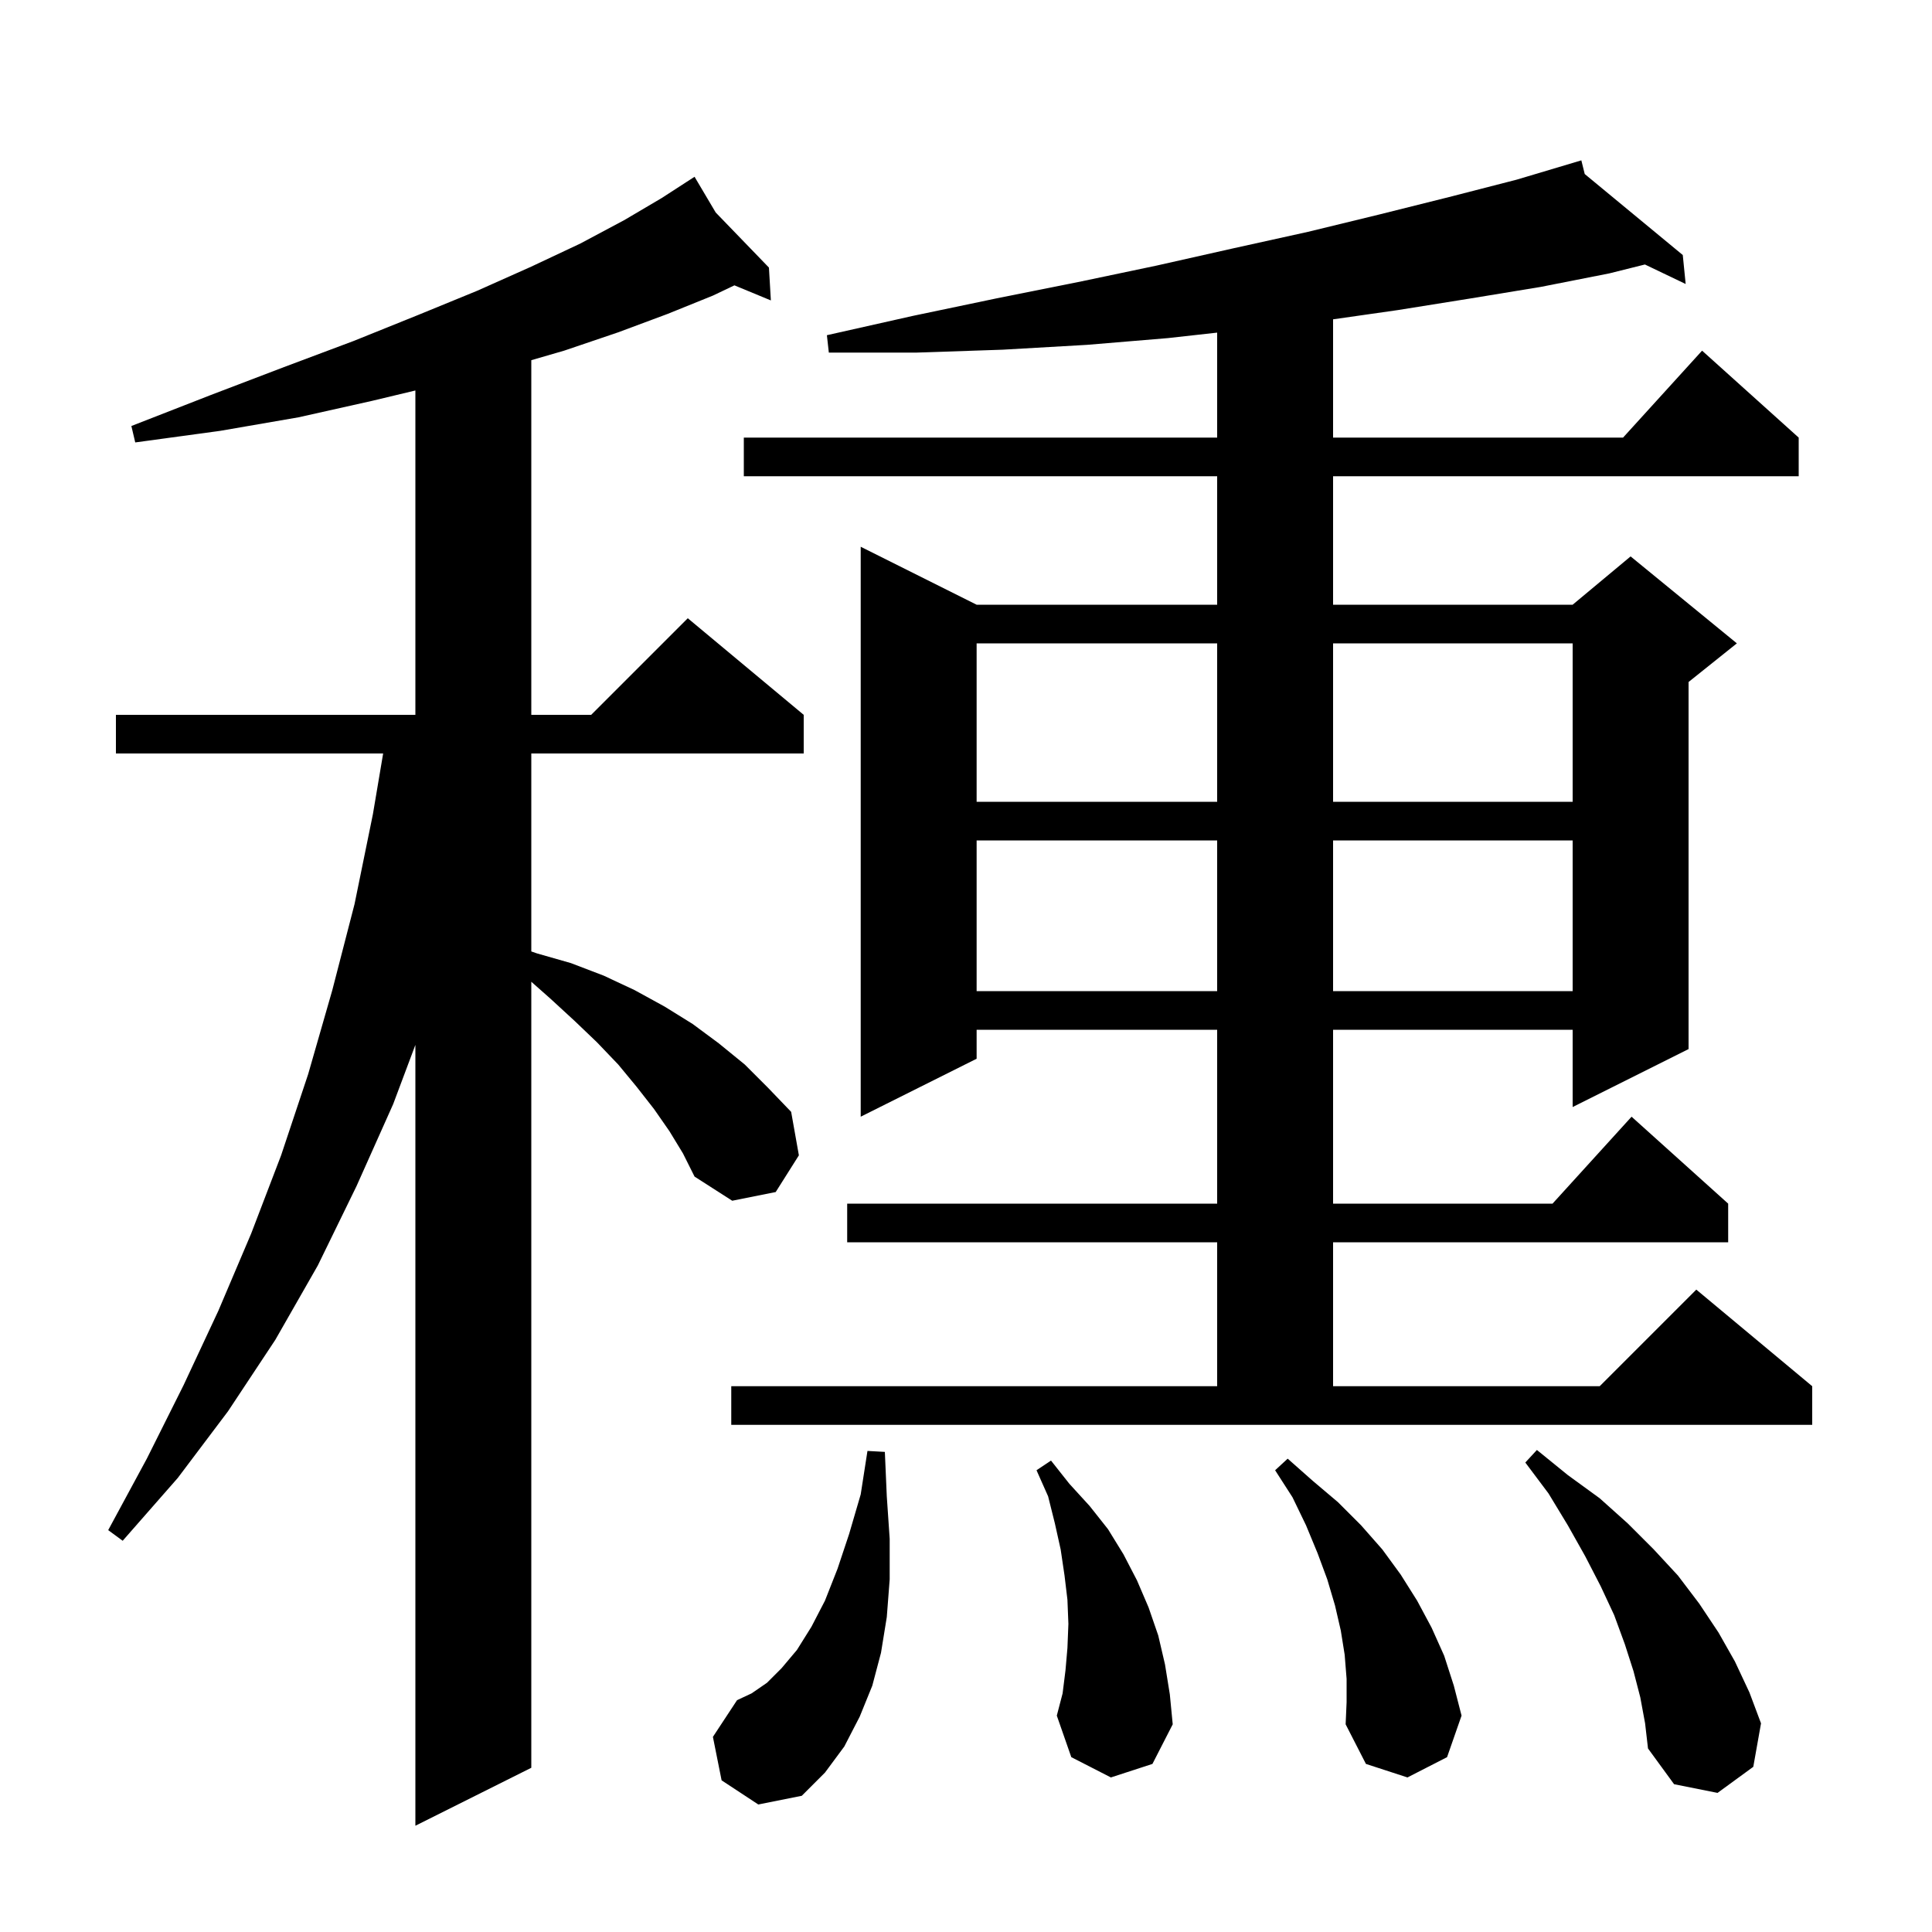 <svg xmlns="http://www.w3.org/2000/svg" xmlns:xlink="http://www.w3.org/1999/xlink" version="1.1" baseProfile="full" viewBox="0 0 200 200" width="200" height="200"><g fill="currentColor"><path d="M 69.3 117.1 L 67.7 114.8 L 65.9 112.5 L 64.0 110.2 L 61.8 107.9 L 59.5 105.7 L 57.0 103.4 L 55.0 101.631 L 55.0 183.0 L 43.0 189.0 L 43.0 108.167 L 40.7 114.3 L 36.9 122.8 L 32.9 131.0 L 28.5 138.7 L 23.6 146.1 L 18.4 153.0 L 12.7 159.5 L 11.2 158.4 L 15.2 151.0 L 19.0 143.4 L 22.6 135.7 L 26.0 127.7 L 29.1 119.6 L 31.9 111.2 L 34.4 102.5 L 36.7 93.6 L 38.6 84.3 L 39.663 78.0 L 12.0 78.0 L 12.0 74.0 L 43.0 74.0 L 43.0 40.423 L 38.5 41.5 L 30.9 43.2 L 22.8 44.6 L 14.0 45.8 L 13.6 44.1 L 21.8 40.9 L 29.4 38.0 L 36.6 35.3 L 43.3 32.6 L 49.4 30.1 L 55.0 27.6 L 60.1 25.2 L 64.6 22.8 L 68.5 20.5 L 71.04 18.856 L 71.0 18.8 L 71.049 18.851 L 71.9 18.3 L 74.09 21.998 L 79.6 27.7 L 79.8 31.1 L 76.028 29.539 L 73.8 30.6 L 69.1 32.5 L 64.0 34.4 L 58.4 36.3 L 55.0 37.287 L 55.0 74.0 L 61.2 74.0 L 71.2 64.0 L 83.2 74.0 L 83.2 78.0 L 55.0 78.0 L 55.0 98.494 L 55.6 98.7 L 59.1 99.7 L 62.5 101.0 L 65.7 102.5 L 68.8 104.2 L 71.7 106.0 L 74.4 108.0 L 77.1 110.2 L 79.5 112.6 L 81.9 115.1 L 82.7 119.6 L 80.3 123.4 L 75.8 124.3 L 71.9 121.8 L 70.7 119.4 Z M 74.7 184.3 L 73.8 179.8 L 76.3 176.0 L 77.8 175.3 L 79.4 174.2 L 80.9 172.7 L 82.5 170.8 L 84.0 168.4 L 85.4 165.7 L 86.7 162.4 L 87.9 158.8 L 89.1 154.7 L 89.8 150.2 L 91.6 150.3 L 91.8 154.9 L 92.1 159.3 L 92.1 163.5 L 91.8 167.4 L 91.2 171.1 L 90.3 174.5 L 89.0 177.7 L 87.4 180.8 L 85.4 183.5 L 83.0 185.9 L 78.5 186.8 Z M 169.8 175.7 L 169.1 173.0 L 168.2 170.2 L 167.1 167.2 L 165.7 164.2 L 164.1 161.1 L 162.3 157.9 L 160.3 154.6 L 157.9 151.4 L 159.1 150.1 L 162.3 152.7 L 165.6 155.1 L 168.5 157.7 L 171.2 160.4 L 173.7 163.1 L 175.9 166.0 L 177.9 169.0 L 179.6 172.0 L 181.1 175.2 L 182.3 178.4 L 181.5 182.9 L 177.8 185.6 L 173.3 184.7 L 170.6 181.0 L 170.3 178.4 Z M 139.4 173.8 L 139.2 171.3 L 138.8 168.8 L 138.2 166.2 L 137.4 163.5 L 136.4 160.8 L 135.2 157.9 L 133.8 155.0 L 132.0 152.2 L 133.3 151.0 L 135.9 153.3 L 138.5 155.5 L 140.9 157.9 L 143.1 160.4 L 145.0 163.0 L 146.7 165.7 L 148.2 168.5 L 149.5 171.4 L 150.5 174.5 L 151.3 177.6 L 149.8 181.9 L 145.7 184.0 L 141.4 182.6 L 139.3 178.5 L 139.4 176.2 Z M 115.0 184.0 L 110.9 181.9 L 109.4 177.6 L 110.0 175.3 L 110.3 172.9 L 110.5 170.6 L 110.6 168.1 L 110.5 165.6 L 110.2 163.1 L 109.8 160.4 L 109.2 157.7 L 108.5 154.9 L 107.3 152.2 L 108.8 151.2 L 110.7 153.6 L 112.8 155.9 L 114.7 158.3 L 116.3 160.9 L 117.7 163.6 L 118.9 166.4 L 119.9 169.3 L 120.6 172.3 L 121.1 175.4 L 121.4 178.5 L 119.3 182.6 Z M 75.7 143.5 L 126.0 143.5 L 126.0 128.6 L 87.7 128.6 L 87.7 124.6 L 126.0 124.6 L 126.0 106.6 L 101.1 106.6 L 101.1 109.6 L 89.1 115.6 L 89.1 56.6 L 101.1 62.6 L 126.0 62.6 L 126.0 49.3 L 77.0 49.3 L 77.0 45.3 L 126.0 45.3 L 126.0 34.433 L 120.9 35.0 L 112.5 35.7 L 103.8 36.2 L 94.9 36.5 L 85.8 36.5 L 85.6 34.7 L 94.5 32.7 L 103.1 30.9 L 111.6 29.2 L 119.7 27.5 L 127.7 25.7 L 135.4 24.0 L 142.8 22.2 L 150.0 20.4 L 157.0 18.6 L 163.7 16.6 L 164.051 18.016 L 174.2 26.4 L 174.5 29.4 L 170.281 27.38 L 166.6 28.3 L 159.5 29.7 L 152.2 30.9 L 144.7 32.1 L 138.0 33.057 L 138.0 45.3 L 168.018 45.3 L 176.2 36.3 L 186.2 45.3 L 186.2 49.3 L 138.0 49.3 L 138.0 62.6 L 162.8 62.6 L 168.8 57.6 L 179.8 66.6 L 174.8 70.6 L 174.8 108.6 L 162.8 114.6 L 162.8 106.6 L 138.0 106.6 L 138.0 124.6 L 160.718 124.6 L 168.9 115.6 L 178.9 124.6 L 178.9 128.6 L 138.0 128.6 L 138.0 143.5 L 165.6 143.5 L 175.6 133.5 L 187.6 143.5 L 187.6 147.5 L 75.7 147.5 Z M 101.1 87.0 L 101.1 102.6 L 126.0 102.6 L 126.0 87.0 Z M 138.0 87.0 L 138.0 102.6 L 162.8 102.6 L 162.8 87.0 Z M 101.1 66.6 L 101.1 83.0 L 126.0 83.0 L 126.0 66.6 Z M 138.0 66.6 L 138.0 83.0 L 162.8 83.0 L 162.8 66.6 Z "/></g></svg>